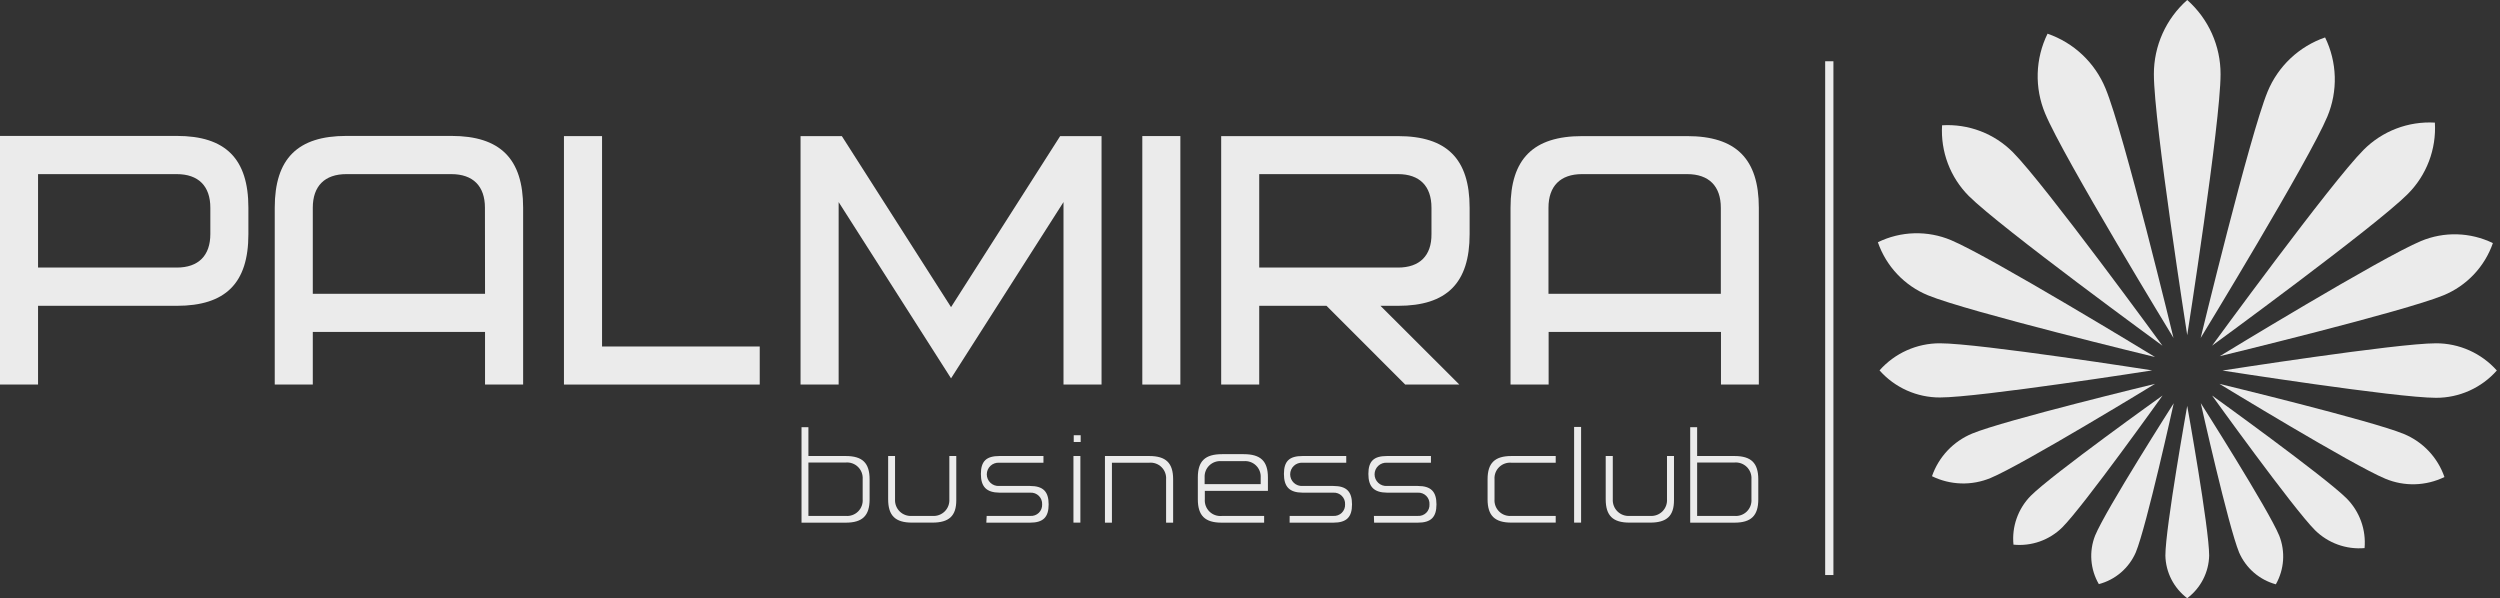 <?xml version="1.0" encoding="UTF-8"?> <svg xmlns="http://www.w3.org/2000/svg" width="443" height="106" viewBox="0 0 443 106" fill="none"><rect x="0" y="0" width="443" height="106" fill="#333333" stroke="none"/> <path fill-rule="evenodd" clip-rule="evenodd" d="M387.575 0C385.712 1.647 384.221 3.674 383.202 5.943C382.183 8.212 381.66 10.673 381.667 13.161C381.667 21.694 387.575 59.395 387.575 59.395C387.575 59.395 393.484 21.694 393.484 13.161C393.491 10.673 392.968 8.212 391.949 5.943C390.93 3.674 389.439 1.647 387.575 0V0Z" fill="#EBEBEB"></path> <path fill-rule="evenodd" clip-rule="evenodd" d="M387.575 106C386.403 105.117 385.445 103.979 384.775 102.673C384.104 101.366 383.739 99.925 383.705 98.457C383.705 93.553 387.575 71.92 387.575 71.92C387.575 71.92 391.463 93.553 391.463 98.457C391.427 99.926 391.059 101.368 390.386 102.675C389.712 103.982 388.752 105.119 387.575 106Z" fill="#EBEBEB"></path> <path fill-rule="evenodd" clip-rule="evenodd" d="M442.435 65.649C441.081 64.13 439.421 62.916 437.563 62.085C435.706 61.255 433.693 60.828 431.659 60.832C424.684 60.832 393.819 65.658 393.819 65.658C393.819 65.658 424.65 70.492 431.659 70.492C433.695 70.497 435.709 70.069 437.567 69.235C439.425 68.402 441.085 67.182 442.435 65.658V65.649Z" fill="#EBEBEB"></path> <path fill-rule="evenodd" clip-rule="evenodd" d="M333.052 65.632C334.393 64.118 336.042 62.906 337.888 62.079C339.734 61.251 341.735 60.826 343.759 60.832C350.699 60.832 381.366 65.632 381.366 65.632C381.366 65.632 350.699 70.432 343.759 70.432C341.735 70.438 339.734 70.013 337.888 69.185C336.042 68.358 334.393 67.146 333.052 65.632Z" fill="#EBEBEB"></path> <path fill-rule="evenodd" clip-rule="evenodd" d="M344.137 22.201C343.997 24.509 344.347 26.82 345.165 28.982C345.984 31.143 347.251 33.107 348.884 34.743C354.517 40.351 383.19 61.262 383.19 61.262C383.19 61.262 362.283 32.592 356.684 26.976C355.052 25.334 353.089 24.059 350.925 23.235C348.762 22.412 346.448 22.06 344.137 22.201Z" fill="#EBEBEB"></path> <path fill-rule="evenodd" clip-rule="evenodd" d="M419 97.122C417.394 97.261 415.777 97.049 414.261 96.501C412.745 95.953 411.366 95.082 410.219 93.948C406.341 90.069 391.979 70.087 391.979 70.087C391.979 70.087 411.948 84.452 415.835 88.331C416.97 89.478 417.842 90.859 418.389 92.377C418.935 93.895 419.144 95.515 419 97.122Z" fill="#EBEBEB"></path> <path fill-rule="evenodd" clip-rule="evenodd" d="M431.461 21.728C429.132 21.592 426.8 21.952 424.621 22.786C422.441 23.619 420.464 24.907 418.819 26.563C413.143 32.24 391.979 61.254 391.979 61.254C391.979 61.254 420.952 40.102 426.628 34.407C428.286 32.757 429.574 30.773 430.407 28.588C431.241 26.402 431.6 24.064 431.461 21.728Z" fill="#EBEBEB"></path> <path fill-rule="evenodd" clip-rule="evenodd" d="M356.788 96.512C356.631 94.933 356.825 93.339 357.354 91.844C357.883 90.348 358.735 88.987 359.849 87.858C363.625 84.065 383.207 70.087 383.207 70.087C383.207 70.087 369.232 89.665 365.431 93.458C364.303 94.571 362.943 95.421 361.45 95.949C359.956 96.477 358.364 96.669 356.788 96.512Z" fill="#EBEBEB"></path> <path fill-rule="evenodd" clip-rule="evenodd" d="M362.825 5.97C361.748 8.161 361.154 10.558 361.081 12.999C361.009 15.44 361.459 17.868 362.403 20.12C365.611 27.861 385.142 59.877 385.142 59.877C385.142 59.877 376.327 23.423 373.102 15.681C372.177 13.425 370.782 11.391 369.01 9.717C367.238 8.042 365.129 6.765 362.825 5.97Z" fill="#EBEBEB"></path> <path fill-rule="evenodd" clip-rule="evenodd" d="M403.279 103.54C401.841 103.148 400.509 102.437 399.382 101.46C398.255 100.483 397.362 99.266 396.769 97.897C394.86 93.278 389.975 71.43 389.975 71.43C389.975 71.43 402.015 90.354 403.89 94.938C404.434 96.327 404.662 97.82 404.557 99.308C404.451 100.797 404.015 102.242 403.279 103.54Z" fill="#EBEBEB"></path> <path fill-rule="evenodd" clip-rule="evenodd" d="M441.738 43.078C439.764 42.117 437.608 41.587 435.414 41.523C433.219 41.459 431.037 41.863 429.01 42.708C422.061 45.581 393.329 63.12 393.329 63.12C393.329 63.12 426.009 55.206 432.992 52.325C435.022 51.491 436.851 50.236 438.359 48.642C439.867 47.047 441.019 45.151 441.738 43.078Z" fill="#EBEBEB"></path> <path fill-rule="evenodd" clip-rule="evenodd" d="M342.348 84.384C342.934 82.691 343.872 81.141 345.101 79.837C346.33 78.534 347.822 77.507 349.478 76.823C355.171 74.466 381.882 68.015 381.882 68.015C381.882 68.015 358.413 82.345 352.728 84.702C351.075 85.391 349.294 85.719 347.504 85.664C345.714 85.609 343.956 85.173 342.348 84.384Z" fill="#EBEBEB"></path> <path fill-rule="evenodd" clip-rule="evenodd" d="M332.759 42.923C333.486 45.029 334.653 46.956 336.182 48.577C337.71 50.198 339.566 51.476 341.626 52.324C348.678 55.232 381.874 63.266 381.874 63.266C381.874 63.266 352.72 45.486 345.719 42.553C343.657 41.688 341.434 41.274 339.199 41.337C336.964 41.401 334.769 41.942 332.759 42.923Z" fill="#EBEBEB"></path> <path fill-rule="evenodd" clip-rule="evenodd" d="M433.155 84.529C431.531 85.321 429.757 85.758 427.95 85.81C426.144 85.862 424.348 85.528 422.681 84.83C416.953 82.465 393.286 68.022 393.286 68.022C393.286 68.022 420.247 74.534 425.966 76.9C427.637 77.589 429.142 78.626 430.381 79.941C431.621 81.256 432.566 82.82 433.155 84.529Z" fill="#EBEBEB"></path> <path fill-rule="evenodd" clip-rule="evenodd" d="M412.008 6.632C409.726 7.42 407.637 8.684 405.88 10.34C404.123 11.997 402.738 14.008 401.817 16.24C398.669 23.887 389.958 59.886 389.958 59.886C389.958 59.886 409.247 28.274 412.412 20.644C413.344 18.414 413.79 16.011 413.721 13.594C413.651 11.178 413.067 8.805 412.008 6.632Z" fill="#EBEBEB"></path> <path fill-rule="evenodd" clip-rule="evenodd" d="M371.915 103.505C371.162 102.215 370.712 100.77 370.597 99.281C370.482 97.791 370.706 96.294 371.253 94.904C373.153 90.293 385.185 71.455 385.185 71.455C385.185 71.455 380.369 93.287 378.46 97.888C377.864 99.258 376.966 100.476 375.832 101.449C374.699 102.422 373.359 103.125 371.915 103.505Z" fill="#EBEBEB"></path> <path fill-rule="evenodd" clip-rule="evenodd" d="M0 68.143H6.742V54.191H31.321C39.99 54.191 44.015 50.157 44.015 41.504V36.807C44.015 28.145 39.99 24.085 31.321 24.085H0V68.143ZM31.321 47.413H6.742V30.855H31.321C35.157 30.855 37.272 32.971 37.272 36.807V41.469C37.272 45.306 35.157 47.413 31.321 47.413Z" fill="#EBEBEB"></path> <path fill-rule="evenodd" clip-rule="evenodd" d="M85.948 68.143H92.699V36.807C92.699 28.145 88.657 24.085 79.98 24.085H61.369C52.718 24.085 48.684 28.145 48.684 36.807V68.143H55.427V58.819H85.948V68.143ZM85.948 52.067H55.427V36.807C55.427 32.971 57.542 30.855 61.369 30.855H79.98C83.815 30.855 85.931 32.971 85.931 36.807L85.948 52.067Z" fill="#EBEBEB"></path> <path fill-rule="evenodd" clip-rule="evenodd" d="M99.932 68.143H134.624V61.399H106.683V24.119H99.932V68.143Z" fill="#EBEBEB"></path> <path fill-rule="evenodd" clip-rule="evenodd" d="M188.452 68.143H195.194V24.119H187.858L168.525 54.423L149.175 24.119H141.857V68.143H148.608V35.809L168.525 67.042L188.452 35.809V68.143Z" fill="#EBEBEB"></path> <path d="M209.16 24.11H202.418V68.143H209.16V24.11Z" fill="#EBEBEB"></path> <path fill-rule="evenodd" clip-rule="evenodd" d="M249.038 68.143H258.593L244.618 54.191H247.731C256.374 54.191 260.416 50.157 260.416 41.503V36.807C260.416 28.145 256.374 24.119 247.731 24.119H216.393V68.143H223.135V54.191H235.055L249.038 68.178V68.143ZM247.731 47.413H223.135V30.854H247.731C251.558 30.854 253.657 32.97 253.657 36.807V41.469C253.7 45.305 251.558 47.413 247.731 47.413Z" fill="#EBEBEB"></path> <path fill-rule="evenodd" clip-rule="evenodd" d="M304.93 68.143H311.664V36.807C311.664 28.145 307.622 24.119 298.97 24.119H280.36C271.708 24.119 267.666 28.145 267.666 36.807V68.143H274.417V58.819H304.956V68.143H304.93ZM304.93 52.066H274.391V36.807C274.391 32.97 276.507 30.854 280.334 30.854H298.97C302.806 30.854 304.93 32.97 304.93 36.807V52.066Z" fill="#EBEBEB"></path> <path fill-rule="evenodd" clip-rule="evenodd" d="M142.029 92.616H149.855C152.83 92.616 154.094 91.377 154.094 88.487V84.943C154.094 82.036 152.83 80.806 149.855 80.806H143.25V75.696H142.029V92.65V92.616ZM149.855 91.42H143.25V81.958H149.855C150.254 81.923 150.656 81.974 151.033 82.109C151.411 82.243 151.754 82.458 152.04 82.739C152.327 83.019 152.548 83.359 152.691 83.733C152.833 84.108 152.892 84.509 152.865 84.909V88.453C152.897 88.854 152.84 89.258 152.7 89.635C152.559 90.013 152.337 90.355 152.051 90.638C151.764 90.921 151.419 91.137 151.039 91.272C150.66 91.407 150.256 91.458 149.855 91.42Z" fill="#EBEBEB"></path> <path fill-rule="evenodd" clip-rule="evenodd" d="M157.38 80.806V88.47C157.38 91.377 158.653 92.607 161.611 92.607H165.214C168.173 92.607 169.454 91.42 169.454 88.642V80.806H168.224V88.47C168.249 88.867 168.188 89.264 168.046 89.635C167.904 90.007 167.685 90.343 167.402 90.623C167.119 90.902 166.78 91.118 166.407 91.255C166.034 91.393 165.637 91.449 165.24 91.42H161.594C161.197 91.451 160.798 91.395 160.424 91.258C160.05 91.121 159.71 90.906 159.426 90.626C159.142 90.347 158.922 90.01 158.78 89.638C158.637 89.266 158.576 88.867 158.601 88.47V80.806H157.38Z" fill="#EBEBEB"></path> <path fill-rule="evenodd" clip-rule="evenodd" d="M174.777 92.616H182.517C184.857 92.616 185.82 91.644 185.82 89.382C185.82 87.119 184.865 86.113 182.517 86.113H177.056C176.775 86.131 176.492 86.091 176.227 85.996C175.961 85.901 175.718 85.752 175.512 85.559C175.306 85.366 175.142 85.133 175.029 84.874C174.917 84.615 174.859 84.335 174.859 84.053C174.859 83.77 174.917 83.491 175.029 83.232C175.142 82.973 175.306 82.74 175.512 82.547C175.718 82.354 175.961 82.205 176.227 82.11C176.492 82.014 176.775 81.975 177.056 81.993H184.9V80.806H177.117C174.777 80.806 173.814 81.718 173.814 83.98C173.814 86.242 174.777 87.283 177.134 87.3H182.578C182.856 87.284 183.134 87.327 183.394 87.425C183.654 87.524 183.891 87.677 184.088 87.873C184.285 88.07 184.439 88.306 184.539 88.566C184.639 88.826 184.682 89.104 184.667 89.382C184.68 89.657 184.635 89.932 184.533 90.189C184.432 90.446 184.278 90.678 184.08 90.871C183.883 91.063 183.647 91.212 183.388 91.306C183.129 91.401 182.853 91.44 182.578 91.42H174.838L174.777 92.616Z" fill="#EBEBEB"></path> <path fill-rule="evenodd" clip-rule="evenodd" d="M190.266 78.32H191.496V77.124H190.266V78.32ZM190.215 92.607H191.444V80.806H190.215V92.607Z" fill="#EBEBEB"></path> <path fill-rule="evenodd" clip-rule="evenodd" d="M206.632 92.616H207.879V84.943C207.879 82.036 206.606 80.806 203.639 80.806H195.796V92.616H197.034V81.993H203.639C204.037 81.957 204.439 82.008 204.815 82.142C205.192 82.277 205.535 82.493 205.82 82.774C206.104 83.055 206.325 83.394 206.465 83.769C206.605 84.143 206.662 84.544 206.632 84.943V92.616Z" fill="#EBEBEB"></path> <path fill-rule="evenodd" clip-rule="evenodd" d="M216.556 80.478C213.52 80.478 212.256 81.717 212.256 84.607V88.47C212.256 91.377 213.52 92.616 216.487 92.616H224.004V91.429H216.487C216.089 91.463 215.687 91.411 215.31 91.275C214.934 91.139 214.591 90.923 214.307 90.642C214.022 90.36 213.802 90.02 213.662 89.645C213.521 89.27 213.464 88.869 213.495 88.47V86.981H224.675V84.607C224.675 81.717 223.393 80.478 220.375 80.478H216.556ZM223.393 85.786H213.46V84.607C213.437 84.213 213.5 83.818 213.644 83.45C213.788 83.082 214.009 82.75 214.294 82.475C214.578 82.201 214.918 81.991 215.29 81.86C215.663 81.729 216.06 81.681 216.453 81.717H220.392C220.789 81.68 221.19 81.73 221.566 81.863C221.943 81.996 222.286 82.21 222.571 82.489C222.857 82.768 223.078 83.106 223.22 83.479C223.362 83.852 223.421 84.252 223.393 84.65V85.786Z" fill="#EBEBEB"></path> <path fill-rule="evenodd" clip-rule="evenodd" d="M228.519 92.616H236.259C238.606 92.616 239.578 91.644 239.578 89.382C239.578 87.119 238.624 86.113 236.267 86.113H230.815C230.533 86.131 230.251 86.091 229.985 85.996C229.719 85.901 229.476 85.752 229.27 85.559C229.064 85.366 228.9 85.133 228.788 84.874C228.676 84.615 228.618 84.335 228.618 84.053C228.618 83.77 228.676 83.491 228.788 83.232C228.9 82.973 229.064 82.74 229.27 82.547C229.476 82.354 229.719 82.205 229.985 82.11C230.251 82.014 230.533 81.975 230.815 81.993H238.555V80.806H230.815C228.467 80.806 227.512 81.718 227.512 83.98C227.512 86.242 228.467 87.283 230.823 87.3H236.267C236.545 87.284 236.823 87.326 237.083 87.425C237.342 87.524 237.578 87.677 237.775 87.874C237.972 88.07 238.124 88.306 238.223 88.566C238.322 88.826 238.365 89.104 238.348 89.382C238.361 89.656 238.316 89.931 238.215 90.187C238.114 90.443 237.961 90.675 237.764 90.867C237.568 91.06 237.333 91.208 237.075 91.304C236.817 91.399 236.542 91.439 236.267 91.42H228.527L228.519 92.616Z" fill="#EBEBEB"></path> <path fill-rule="evenodd" clip-rule="evenodd" d="M243.491 92.616H251.231C253.571 92.616 254.542 91.644 254.542 89.382C254.542 87.119 253.579 86.113 251.24 86.113H245.77C245.489 86.131 245.206 86.091 244.941 85.996C244.675 85.901 244.432 85.752 244.226 85.559C244.02 85.366 243.856 85.133 243.743 84.874C243.631 84.615 243.573 84.335 243.573 84.053C243.573 83.77 243.631 83.491 243.743 83.232C243.856 82.973 244.02 82.74 244.226 82.547C244.432 82.354 244.675 82.205 244.941 82.11C245.206 82.014 245.489 81.975 245.77 81.993H253.562V80.806H245.77C243.431 80.806 242.477 81.718 242.477 83.98C242.477 86.242 243.44 87.283 245.796 87.3H251.24C251.517 87.285 251.793 87.329 252.052 87.428C252.31 87.528 252.544 87.681 252.739 87.877C252.934 88.074 253.085 88.31 253.183 88.569C253.28 88.828 253.321 89.105 253.304 89.382C253.319 89.656 253.276 89.93 253.177 90.186C253.079 90.442 252.927 90.674 252.732 90.867C252.536 91.059 252.303 91.208 252.045 91.304C251.788 91.399 251.514 91.439 251.24 91.42H243.457L243.491 92.616Z" fill="#EBEBEB"></path> <path fill-rule="evenodd" clip-rule="evenodd" d="M267.829 80.806C264.871 80.806 263.598 82.053 263.598 84.943V88.47C263.598 91.377 264.871 92.607 267.829 92.607H275.672V91.42H267.829C267.43 91.456 267.029 91.405 266.652 91.27C266.275 91.135 265.931 90.92 265.646 90.64C265.36 90.359 265.139 90.019 264.998 89.645C264.857 89.27 264.799 88.869 264.828 88.47V84.943C264.799 84.544 264.857 84.143 264.998 83.768C265.139 83.394 265.36 83.054 265.646 82.773C265.931 82.493 266.275 82.278 266.652 82.143C267.029 82.008 267.43 81.957 267.829 81.993H275.672V80.806H267.829Z" fill="#EBEBEB"></path> <path d="M280.17 75.653H278.932V92.608H280.17V75.653Z" fill="#EBEBEB"></path> <path fill-rule="evenodd" clip-rule="evenodd" d="M284.531 80.806V88.47C284.531 91.377 285.795 92.607 288.744 92.607H292.399C295.366 92.607 296.631 91.42 296.631 88.642V80.806H295.392V88.47C295.418 88.865 295.358 89.26 295.219 89.63C295.079 90 294.862 90.336 294.582 90.616C294.301 90.895 293.965 91.111 293.595 91.25C293.224 91.389 292.829 91.447 292.434 91.42H288.779C288.382 91.449 287.984 91.393 287.611 91.255C287.237 91.118 286.898 90.902 286.614 90.623C286.331 90.344 286.111 90.007 285.968 89.636C285.825 89.265 285.763 88.867 285.786 88.47V80.806H284.531Z" fill="#EBEBEB"></path> <path fill-rule="evenodd" clip-rule="evenodd" d="M299.503 92.616H307.337C310.304 92.616 311.569 91.377 311.569 88.487V84.943C311.569 82.036 310.304 80.806 307.337 80.806H300.733V75.696H299.503V92.65V92.616ZM307.337 91.42H300.733V81.958H307.337C307.737 81.923 308.139 81.974 308.517 82.109C308.895 82.243 309.239 82.458 309.526 82.739C309.813 83.019 310.035 83.358 310.179 83.733C310.322 84.107 310.383 84.509 310.356 84.909V88.453C310.387 88.855 310.329 89.258 310.187 89.636C310.046 90.013 309.823 90.355 309.536 90.638C309.249 90.921 308.903 91.137 308.523 91.272C308.143 91.407 307.739 91.458 307.337 91.42Z" fill="#EBEBEB"></path> <path d="M324.882 10.855H323.42V101.897H324.882V10.855Z" fill="#EBEBEB"></path> </svg> 